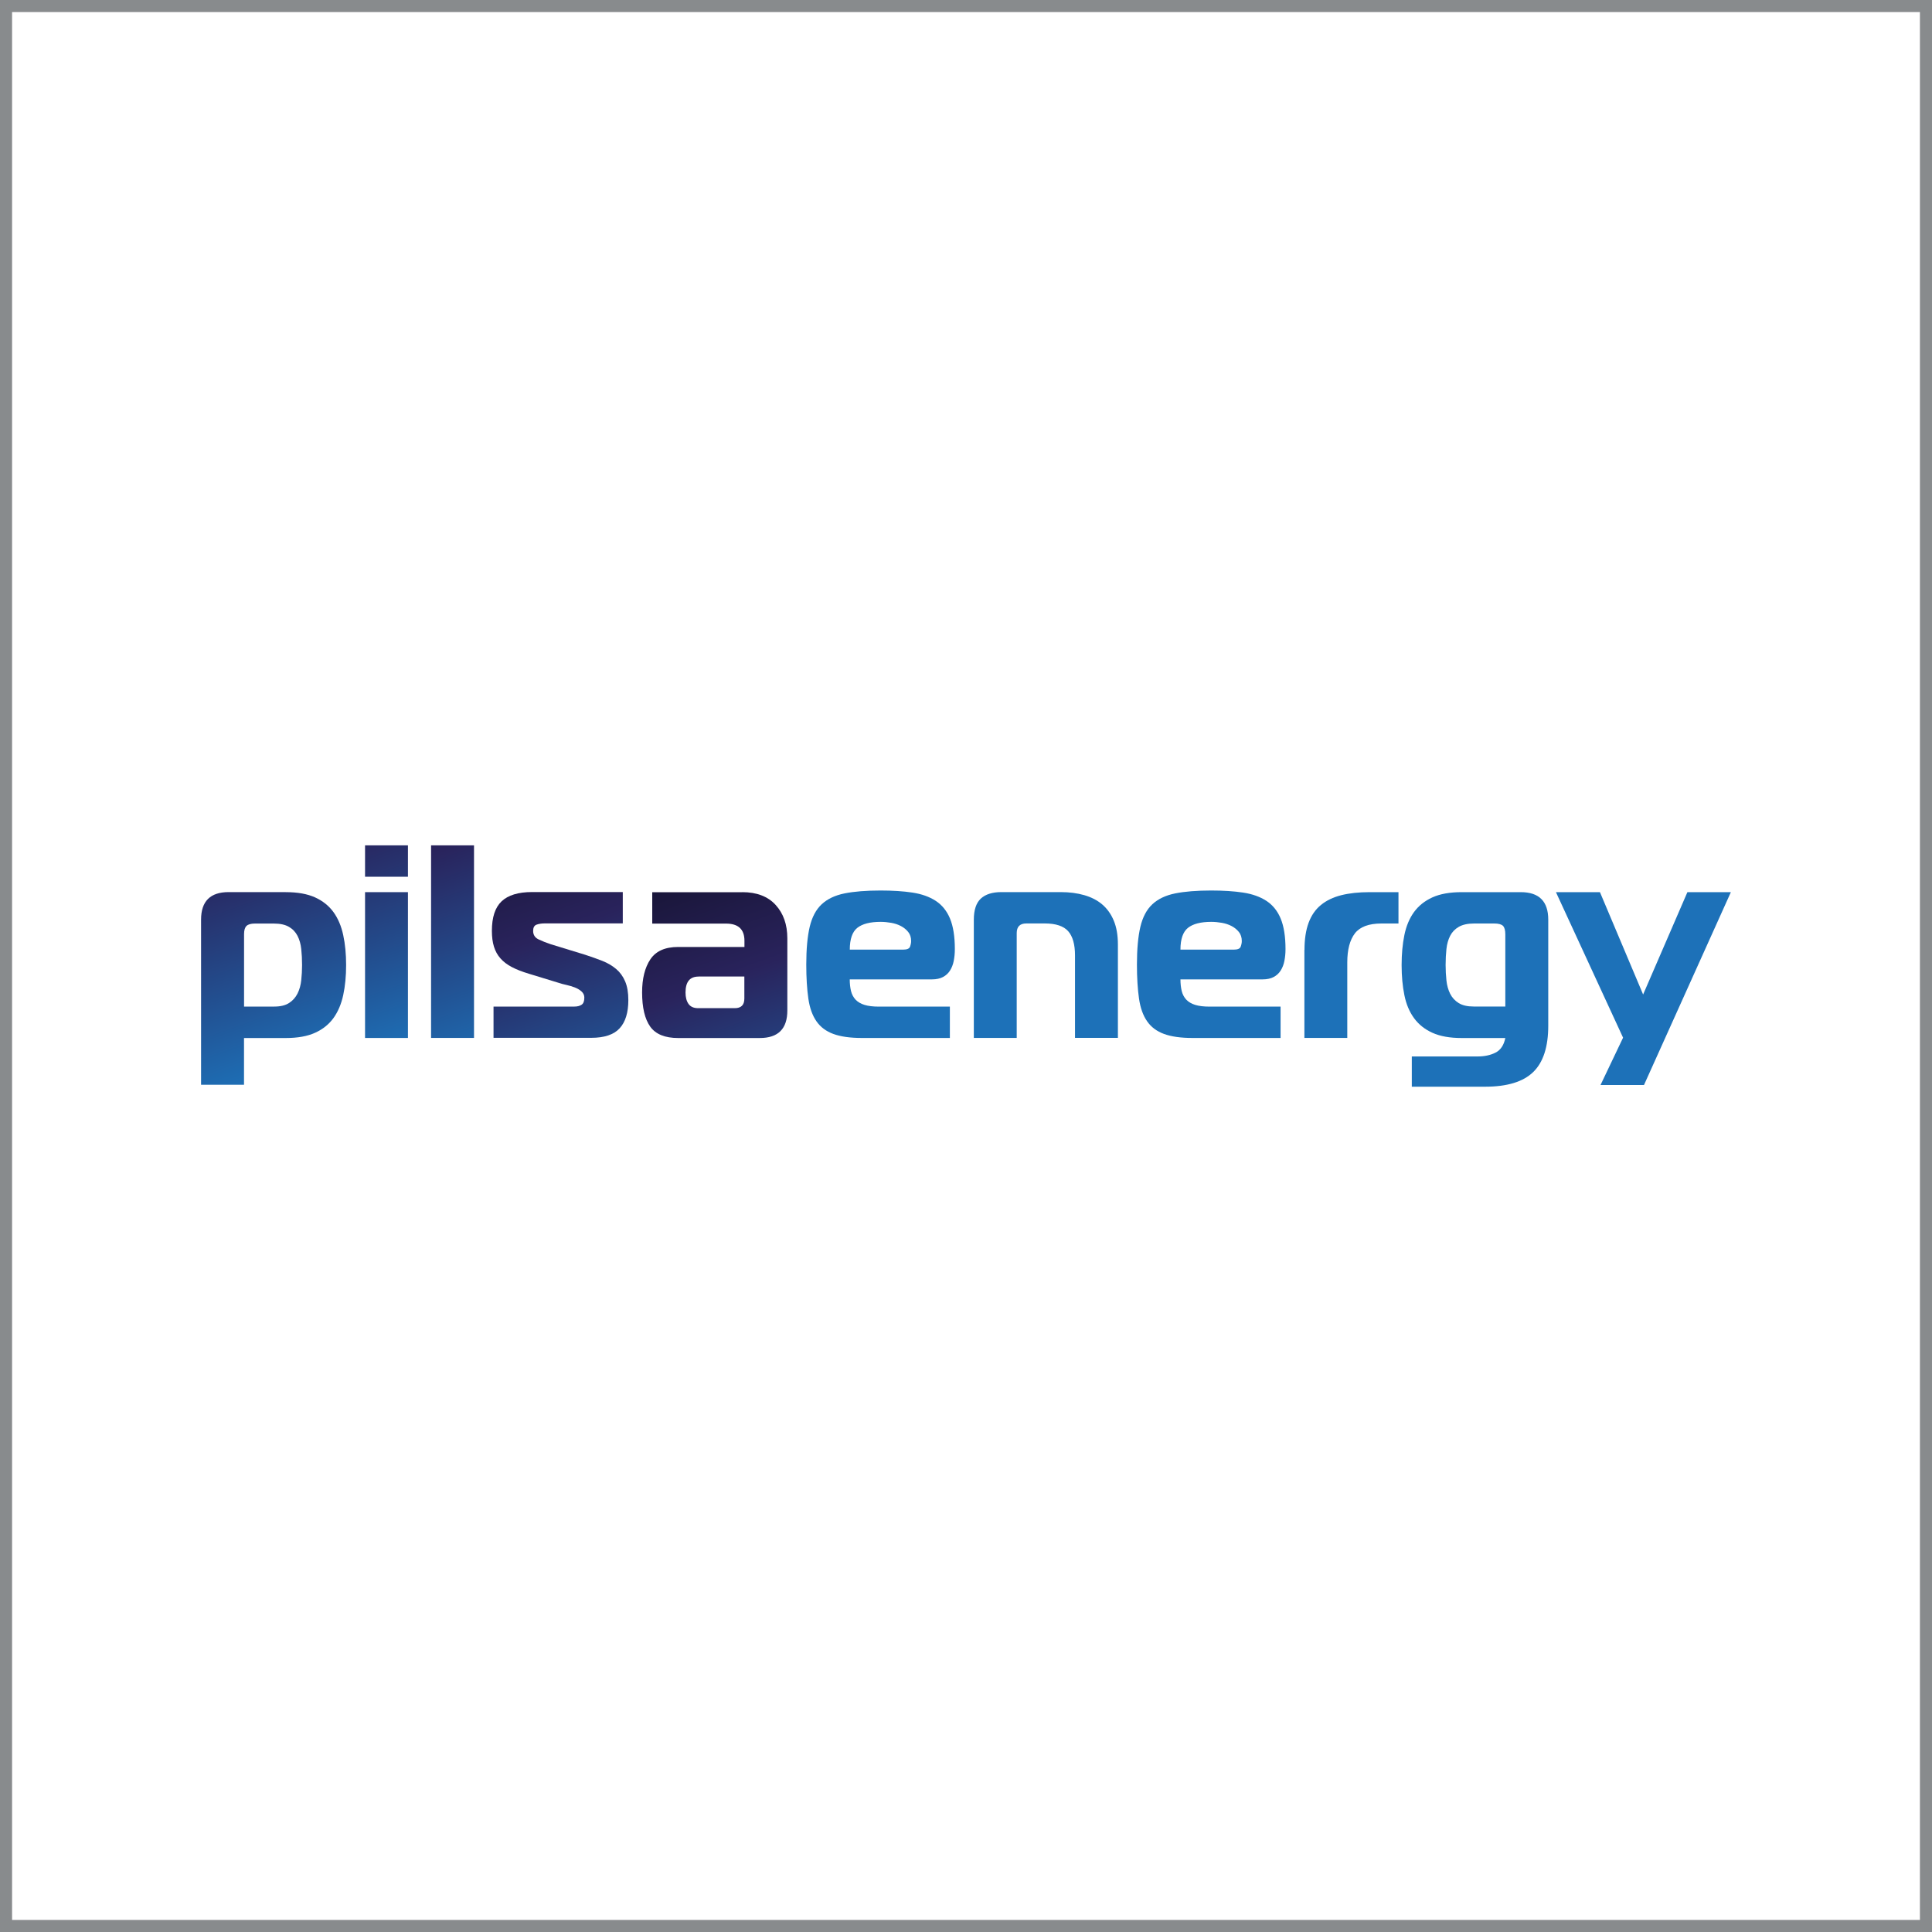 <?xml version="1.0" encoding="UTF-8"?> <svg xmlns="http://www.w3.org/2000/svg" xmlns:xlink="http://www.w3.org/1999/xlink" version="1.1" id="Layer_1" x="0px" y="0px" width="400px" height="400px" viewBox="0 0 400 400" xml:space="preserve"> <linearGradient id="SVGID_00000010305790993285147710000011273722650369146811_" gradientUnits="userSpaceOnUse" x1="6283.534" y1="-3709.306" x2="6321.501" y2="-3603.789" gradientTransform="matrix(-1 0 0 -1 6347.287 -3479.834)"> <stop offset="0.066" style="stop-color:#1D71B8"></stop> <stop offset="0.481" style="stop-color:#29235C"></stop> <stop offset="1" style="stop-color:#000000"></stop> </linearGradient> <path fill="url(#SVGID_00000010305790993285147710000011273722650369146811_)" d="M59.18,184.71c2.43,0,4.44,0.36,6.04,1.08 c1.59,0.72,2.87,1.74,3.82,3.05c0.95,1.31,1.62,2.9,2.02,4.76c0.4,1.86,0.6,3.93,0.6,6.21c0,2.28-0.2,4.35-0.6,6.21 c-0.4,1.86-1.08,3.45-2.02,4.76c-0.95,1.31-2.22,2.33-3.82,3.05c-1.59,0.72-3.61,1.08-6.04,1.08h-8.66v9.68h-8.89V190.4 c0-3.8,1.9-5.7,5.7-5.7H59.18z M50.52,208.4h6.26c1.29,0,2.32-0.25,3.08-0.75c0.76-0.49,1.34-1.15,1.74-1.95 c0.4-0.8,0.66-1.72,0.77-2.75c0.11-1.03,0.17-2.08,0.17-3.15c0-1.18-0.06-2.29-0.17-3.32c-0.11-1.03-0.37-1.94-0.77-2.72 c-0.4-0.78-0.99-1.41-1.77-1.86c-0.78-0.46-1.83-0.69-3.16-0.69H52.8c-0.83,0-1.42,0.16-1.76,0.49c-0.34,0.32-0.51,0.89-0.51,1.69 V208.4z"></path> <linearGradient id="SVGID_00000125597619098343560820000000793447474271122343_" gradientUnits="userSpaceOnUse" x1="6257.001" y1="-3703.314" x2="6294.967" y2="-3597.798" gradientTransform="matrix(-1 0 0 -1 6347.287 -3479.834)"> <stop offset="0.066" style="stop-color:#1D71B8"></stop> <stop offset="0.481" style="stop-color:#29235C"></stop> <stop offset="1" style="stop-color:#000000"></stop> </linearGradient> <path fill="url(#SVGID_00000125597619098343560820000000793447474271122343_)" d="M75.58,181.52v-6.5h8.88v6.5H75.58z M75.58,184.71 h8.88v30.19h-8.88V184.71z"></path> <linearGradient id="SVGID_00000117649929276717806890000013318716232965753484_" gradientUnits="userSpaceOnUse" x1="6241.765" y1="-3707.669" x2="6279.731" y2="-3602.152" gradientTransform="matrix(-1 0 0 -1 6347.287 -3479.834)"> <stop offset="0.066" style="stop-color:#1D71B8"></stop> <stop offset="0.481" style="stop-color:#29235C"></stop> <stop offset="1" style="stop-color:#000000"></stop> </linearGradient> <path fill="url(#SVGID_00000117649929276717806890000013318716232965753484_)" d="M89.25,175.02h8.89v39.87h-8.89V175.02z"></path> <linearGradient id="SVGID_00000150077252897717531540000014536462935500801463_" gradientUnits="userSpaceOnUse" x1="6215.711" y1="-3724.139" x2="6253.677" y2="-3618.622" gradientTransform="matrix(-1 0 0 -1 6347.287 -3479.834)"> <stop offset="0.066" style="stop-color:#1D71B8"></stop> <stop offset="0.481" style="stop-color:#29235C"></stop> <stop offset="1" style="stop-color:#000000"></stop> </linearGradient> <path fill="url(#SVGID_00000150077252897717531540000014536462935500801463_)" d="M102.18,208.4h16.75c0.61,0,1.1-0.13,1.48-0.38 c0.38-0.25,0.57-0.74,0.57-1.47c0-0.5-0.19-0.92-0.57-1.27c-0.38-0.35-0.85-0.62-1.4-0.84c-0.55-0.21-1.13-0.38-1.74-0.52 c-0.61-0.13-1.14-0.28-1.59-0.43l-6.15-1.88c-1.41-0.42-2.59-0.88-3.56-1.39c-0.97-0.51-1.76-1.11-2.36-1.8 c-0.61-0.68-1.05-1.49-1.34-2.42s-0.43-2.02-0.43-3.28c0-2.81,0.67-4.85,2.02-6.12c1.35-1.27,3.45-1.91,6.29-1.91h18.79v6.49h-16.17 c-0.65,0-1.21,0.09-1.68,0.26c-0.48,0.17-0.71,0.61-0.71,1.3c0,0.81,0.38,1.4,1.14,1.76c0.76,0.36,1.61,0.7,2.56,1.01l7.06,2.16 c1.29,0.42,2.49,0.85,3.59,1.28c1.1,0.44,2.05,1,2.85,1.68s1.42,1.54,1.85,2.56c0.44,1.03,0.66,2.32,0.66,3.87 c0,2.58-0.6,4.53-1.8,5.84c-1.2,1.31-3.16,1.97-5.89,1.97h-20.22V208.4z"></path> <linearGradient id="SVGID_00000137133239867220449660000013123218158855000197_" gradientUnits="userSpaceOnUse" x1="6180.137" y1="-3733.489" x2="6218.103" y2="-3627.973" gradientTransform="matrix(-1 0 0 -1 6347.287 -3479.834)"> <stop offset="0.066" style="stop-color:#1D71B8"></stop> <stop offset="0.481" style="stop-color:#29235C"></stop> <stop offset="1" style="stop-color:#000000"></stop> </linearGradient> <path fill="url(#SVGID_00000137133239867220449660000013123218158855000197_)" d="M153.67,184.71c3,0,5.31,0.88,6.92,2.65 c1.61,1.76,2.42,4.07,2.42,6.92v14.93c0,3.79-1.9,5.7-5.7,5.7H140.4c-2.73,0-4.66-0.79-5.78-2.36c-1.12-1.58-1.68-3.94-1.68-7.09 c0-2.85,0.57-5.13,1.71-6.84c1.14-1.71,3.06-2.56,5.75-2.56h13.73v-1.28c0-2.38-1.27-3.56-3.82-3.56h-15.27v-6.49H153.67z M144.61,202.19c-1.79,0-2.68,1.1-2.68,3.3c0,0.99,0.21,1.78,0.62,2.36c0.42,0.59,1.08,0.88,2,0.88h7.57c1.33,0,1.99-0.66,1.99-1.99 v-4.56H144.61z"></path> <path fill="#1D71B8" d="M178.44,214.9c-2.43,0-4.39-0.28-5.9-0.83c-1.5-0.55-2.67-1.42-3.5-2.62c-0.84-1.2-1.4-2.76-1.68-4.7 s-0.43-4.29-0.43-7.06c0-3.19,0.24-5.79,0.71-7.8c0.48-2.01,1.3-3.57,2.48-4.67s2.75-1.85,4.73-2.25s4.46-0.6,7.46-0.6 c2.51,0,4.71,0.14,6.61,0.43c1.9,0.29,3.5,0.86,4.81,1.71c1.31,0.86,2.3,2.08,2.96,3.67c0.66,1.59,1,3.7,1,6.32 c0,0.87-0.08,1.69-0.23,2.45s-0.41,1.42-0.77,1.99c-0.36,0.57-0.85,1.02-1.45,1.34c-0.61,0.32-1.37,0.49-2.28,0.49h-17.03 c0,0.89,0.09,1.69,0.26,2.4c0.17,0.7,0.49,1.3,0.94,1.79c0.46,0.48,1.07,0.85,1.85,1.09s1.78,0.36,2.99,0.36h14.69v6.49H178.44z M186.99,196.61c0.8,0,1.27-0.2,1.42-0.61c0.15-0.41,0.23-0.8,0.23-1.17c0-0.74-0.2-1.37-0.6-1.87c-0.4-0.5-0.9-0.91-1.51-1.23 c-0.61-0.32-1.28-0.54-2.02-0.67c-0.74-0.13-1.47-0.2-2.19-0.2c-2.17,0-3.77,0.41-4.81,1.23c-1.04,0.82-1.57,2.33-1.57,4.52H186.99z "></path> <path fill="#1D71B8" d="M201.62,190.4c0-2.01,0.49-3.46,1.45-4.36c0.97-0.89,2.38-1.34,4.24-1.34h12.3c1.79,0,3.41,0.21,4.87,0.63 c1.46,0.42,2.71,1.06,3.73,1.93c1.02,0.87,1.82,1.99,2.39,3.36c0.57,1.37,0.85,3.02,0.85,4.95v19.31h-8.88v-17.07 c0-2.28-0.48-3.96-1.42-5.02s-2.56-1.6-4.84-1.6h-3.82c-1.33,0-1.99,0.67-1.99,2v21.7h-8.88V190.4z"></path> <path fill="#1D71B8" d="M246.9,214.9c-2.43,0-4.39-0.28-5.9-0.83c-1.5-0.55-2.67-1.42-3.5-2.62c-0.84-1.2-1.4-2.76-1.68-4.7 s-0.43-4.29-0.43-7.06c0-3.19,0.24-5.79,0.71-7.8c0.48-2.01,1.3-3.57,2.48-4.67s2.75-1.85,4.73-2.25s4.46-0.6,7.46-0.6 c2.51,0,4.71,0.14,6.61,0.43c1.9,0.29,3.5,0.86,4.81,1.71c1.31,0.86,2.3,2.08,2.96,3.67c0.66,1.59,1,3.7,1,6.32 c0,0.87-0.08,1.69-0.23,2.45c-0.15,0.76-0.41,1.42-0.77,1.99c-0.36,0.57-0.85,1.02-1.45,1.34c-0.61,0.32-1.37,0.49-2.28,0.49H244.4 c0,0.89,0.09,1.69,0.26,2.4c0.17,0.7,0.49,1.3,0.94,1.79c0.46,0.48,1.07,0.85,1.85,1.09s1.78,0.36,2.99,0.36h14.69v6.49H246.9z M255.45,196.61c0.8,0,1.27-0.2,1.42-0.61c0.15-0.41,0.23-0.8,0.23-1.17c0-0.74-0.2-1.37-0.6-1.87c-0.4-0.5-0.9-0.91-1.51-1.23 c-0.61-0.32-1.28-0.54-2.02-0.67c-0.74-0.13-1.47-0.2-2.19-0.2c-2.17,0-3.77,0.41-4.81,1.23c-1.04,0.82-1.57,2.33-1.57,4.52H255.45z "></path> <path fill="#1D71B8" d="M270.08,196.67c0-2.2,0.28-4.07,0.85-5.61c0.57-1.54,1.42-2.77,2.56-3.7c1.14-0.93,2.54-1.6,4.21-2.02 c1.67-0.42,3.62-0.63,5.86-0.63h5.98v6.49h-3.53c-2.62,0-4.45,0.69-5.5,2.05c-1.04,1.37-1.57,3.37-1.57,5.99v15.65h-8.88V196.67z"></path> <path fill="#1D71B8" d="M314.85,184.71c3.8,0,5.7,1.9,5.7,5.7v21.93c0,4.41-1.04,7.61-3.13,9.63s-5.41,3.02-9.97,3.02H292.3v-6.26 h13.61c1.44,0,2.69-0.27,3.73-0.8c1.04-0.53,1.72-1.54,2.02-3.02h-9.05c-2.43,0-4.44-0.36-6.04-1.08c-1.59-0.72-2.87-1.74-3.82-3.05 c-0.95-1.31-1.62-2.89-1.99-4.76c-0.38-1.86-0.57-3.93-0.57-6.21c0-2.28,0.19-4.35,0.57-6.21c0.38-1.86,1.04-3.45,1.99-4.76 c0.95-1.31,2.22-2.32,3.82-3.05c1.59-0.72,3.61-1.08,6.04-1.08H314.85z M311.66,193.49c0-0.88-0.16-1.48-0.48-1.8 c-0.32-0.32-0.92-0.49-1.8-0.49h-4.16c-1.33,0-2.39,0.23-3.19,0.69c-0.8,0.46-1.39,1.08-1.79,1.86c-0.4,0.78-0.66,1.69-0.77,2.72 c-0.11,1.03-0.17,2.14-0.17,3.32c0,1.11,0.06,2.18,0.17,3.21c0.11,1.03,0.37,1.95,0.77,2.75s0.99,1.44,1.76,1.92 c0.78,0.48,1.81,0.72,3.11,0.72h6.55V193.49z"></path> <path fill="#1D71B8" d="M340.37,224.64h-9l4.67-9.8l-13.9-30.13h9.11l8.94,21.19l9.17-21.19h9L340.37,224.64z"></path> <rect x="0" fill="none" stroke="#888B8D" stroke-width="5" stroke-miterlimit="10" width="400" height="400"></rect> </svg> 